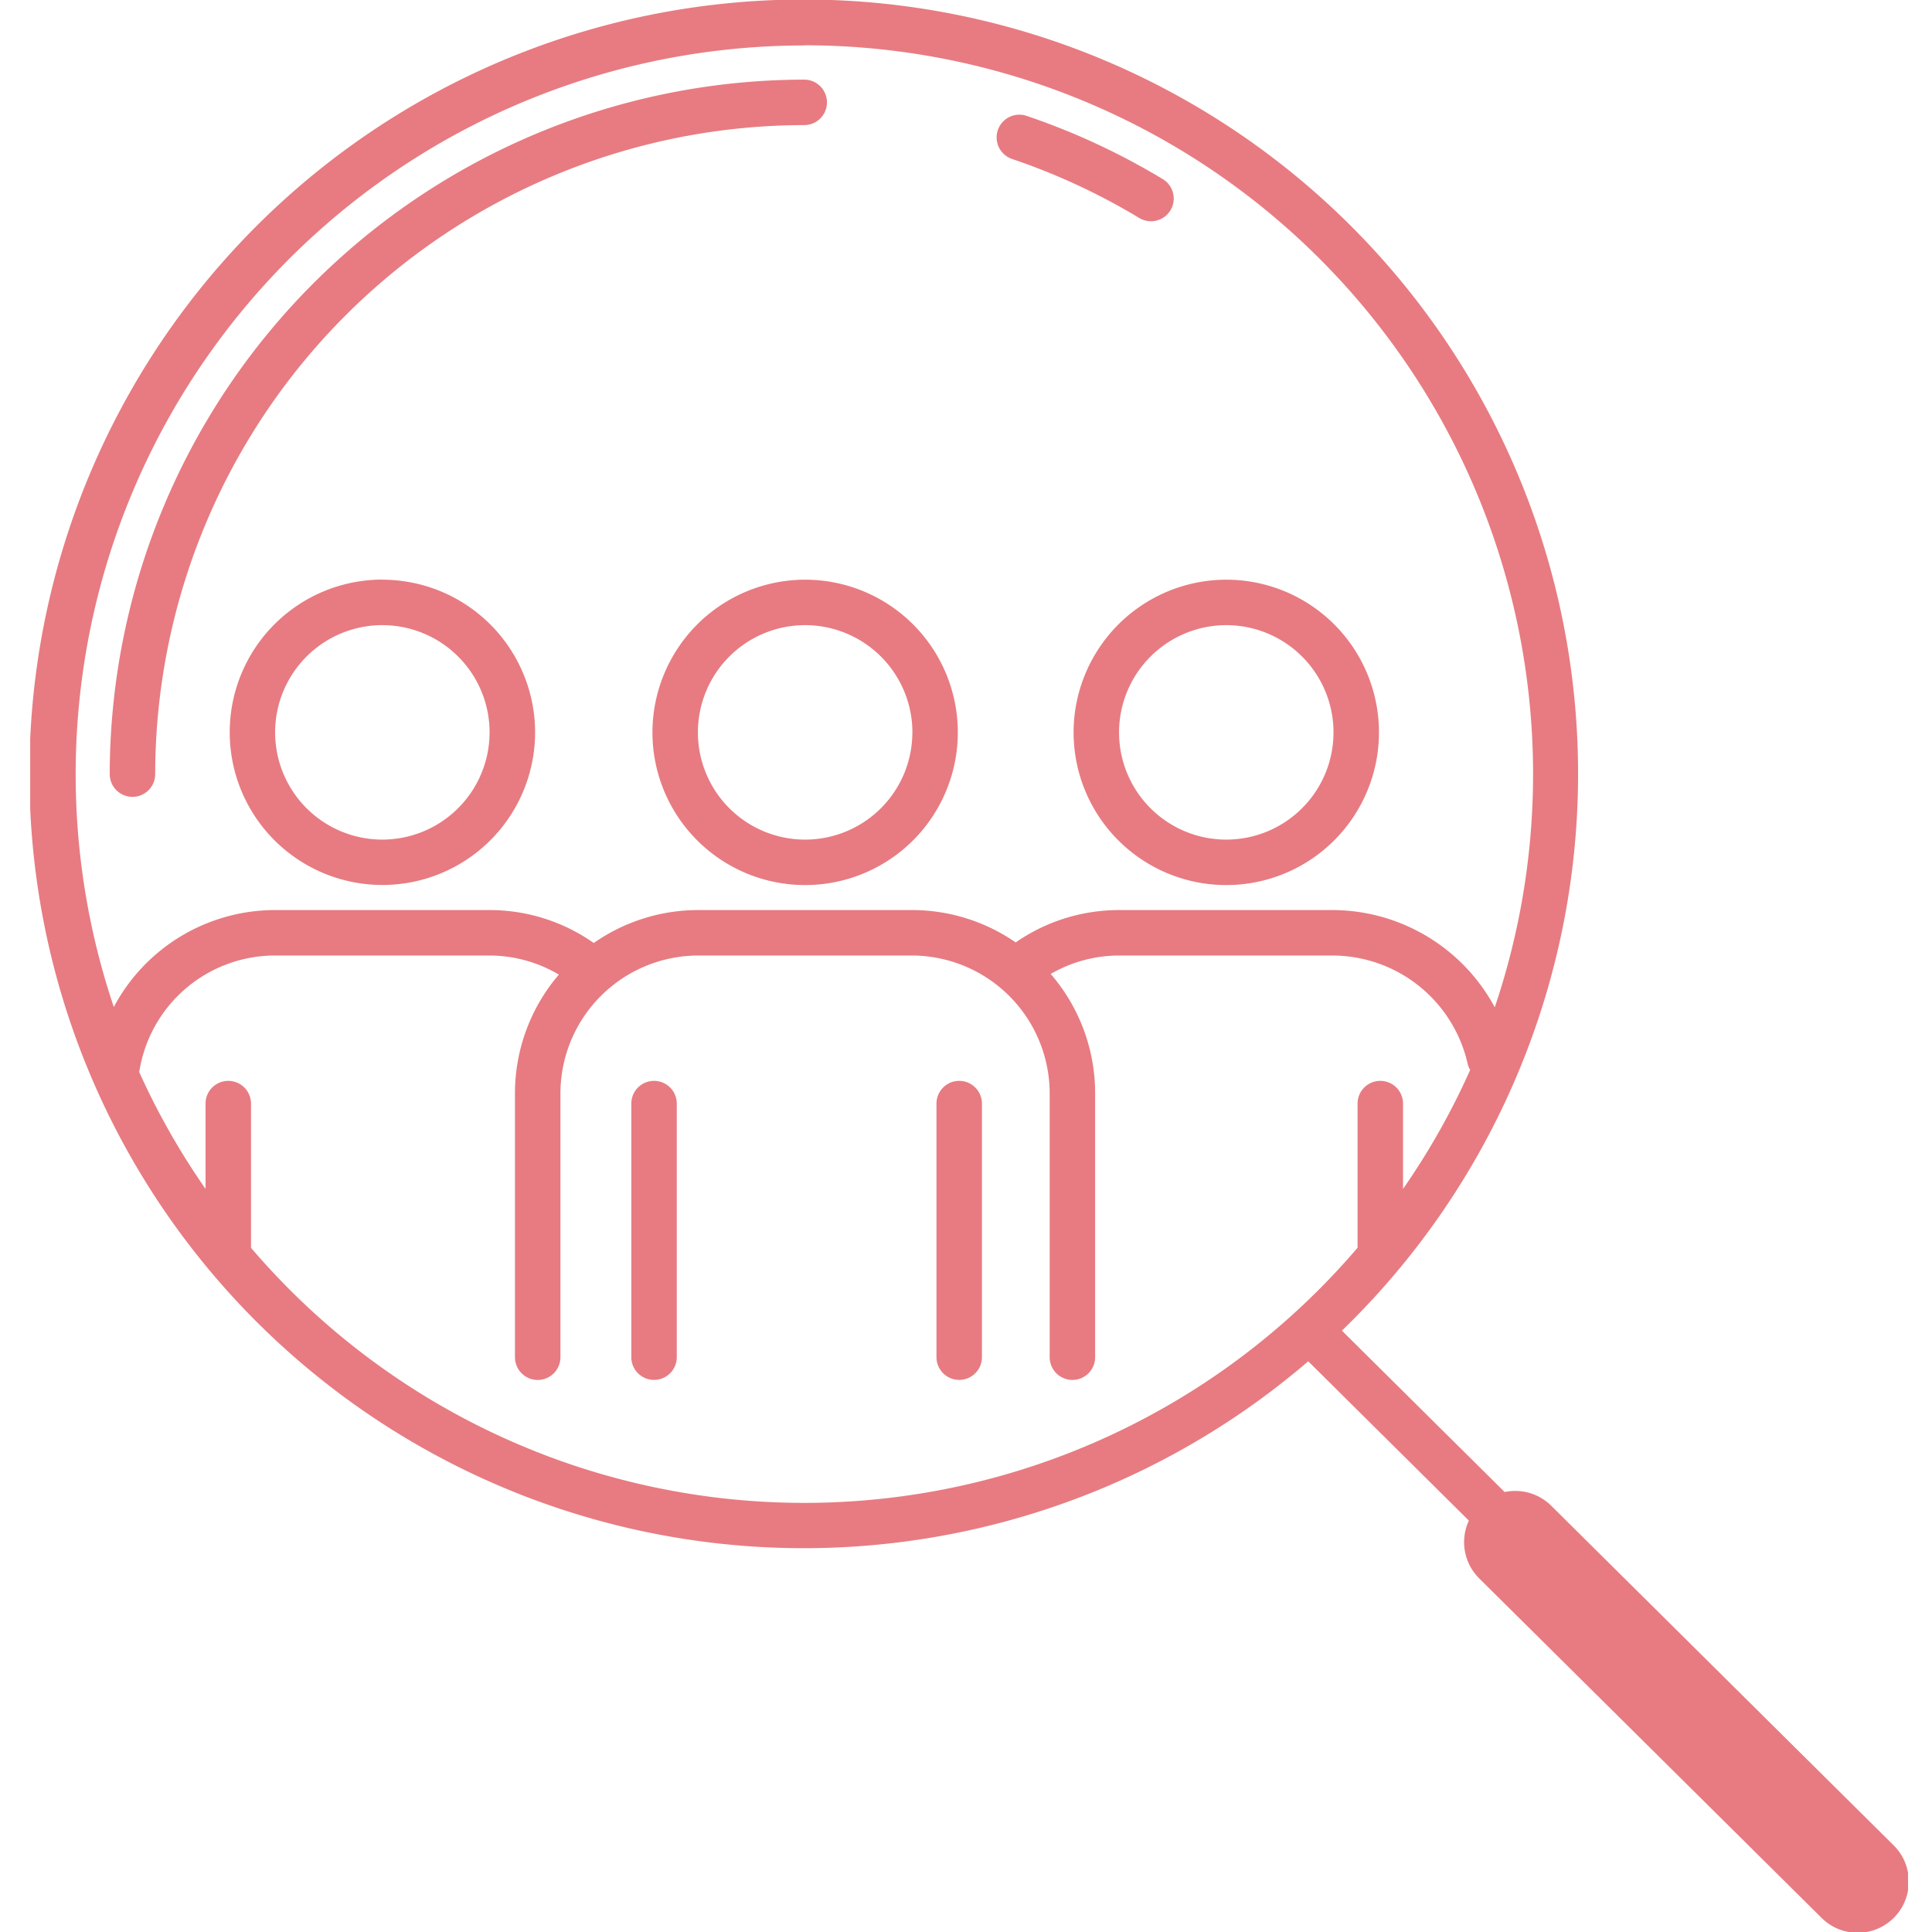 <svg xmlns="http://www.w3.org/2000/svg" xmlns:xlink="http://www.w3.org/1999/xlink" width="64" height="64" viewBox="0 0 64 64">
  <defs>
    <clipPath id="clip-path">
      <rect id="長方形_26259" data-name="長方形 26259" width="62.206" height="64" fill="#e77b81"/>
    </clipPath>
  </defs>
  <g id="グループ_15309" data-name="グループ 15309" transform="translate(-157 -1540)">
    <rect id="長方形_26255" data-name="長方形 26255" width="64" height="64" transform="translate(157 1540)" fill="#fff"/>
    <g id="グループ_15269" data-name="グループ 15269" transform="translate(158 1540)">
      <g id="グループ_15268" data-name="グループ 15268" transform="translate(0 0)" clip-path="url(#clip-path)">
        <path id="パス_51518" data-name="パス 51518" d="M14.64,27.839A5.058,5.058,0,1,0,19.7,32.9a5.064,5.064,0,0,0-5.058-5.058m0,8.61A3.552,3.552,0,1,1,18.192,32.9a3.556,3.556,0,0,1-3.552,3.552" transform="translate(-2.974 -8.639)" fill="#e77b81"/>
        <path id="パス_51519" data-name="パス 51519" d="M29.626,51.916a.753.753,0,0,0-.753.753v8.4a.753.753,0,1,0,1.506,0v-8.4a.753.753,0,0,0-.753-.753" transform="translate(-8.96 -16.111)" fill="#e77b81"/>
        <path id="パス_51520" data-name="パス 51520" d="M29.888,32.9a5.058,5.058,0,1,0,5.058-5.058A5.064,5.064,0,0,0,29.888,32.9m8.61,0a3.552,3.552,0,1,1-3.552-3.552A3.556,3.556,0,0,1,38.5,32.9" transform="translate(-9.275 -8.639)" fill="#e77b81"/>
        <path id="パス_51521" data-name="パス 51521" d="M44.284,51.916a.753.753,0,0,0-.753.753v8.4a.753.753,0,1,0,1.506,0v-8.4a.753.753,0,0,0-.753-.753" transform="translate(-13.509 -16.111)" fill="#e77b81"/>
        <path id="パス_51522" data-name="パス 51522" d="M50.116,32.9a5.058,5.058,0,1,0,5.058-5.058A5.064,5.064,0,0,0,50.116,32.9m5.058-3.552A3.552,3.552,0,1,1,51.622,32.9a3.556,3.556,0,0,1,3.553-3.552" transform="translate(-15.552 -8.639)" fill="#e77b81"/>
        <path id="パス_51523" data-name="パス 51523" d="M46.957,6.984a21.437,21.437,0,0,1,4.215,1.961.753.753,0,0,0,.779-1.288,22.943,22.943,0,0,0-4.512-2.1.753.753,0,1,0-.483,1.426" transform="translate(-14.413 -1.712)" fill="#e77b81"/>
        <path id="パス_51524" data-name="パス 51524" d="M4.574,27.583a.753.753,0,0,0,.753-.753,21.527,21.527,0,0,1,21.5-21.5.753.753,0,1,0,0-1.506A23.035,23.035,0,0,0,3.821,26.83a.753.753,0,0,0,.753.753" transform="translate(-1.186 -1.186)" fill="#e77b81"/>
        <path id="パス_51525" data-name="パス 51525" d="M61.7,61.1,50.387,49.88a1.692,1.692,0,0,0-1.543-.454l-5.392-5.347a25.651,25.651,0,1,0-1.115,1.016l5.321,5.277A1.693,1.693,0,0,0,48,52.286L59.319,63.509A1.694,1.694,0,1,0,61.7,61.1m-36.06-59.6A24.143,24.143,0,0,1,48.516,33.368a6.121,6.121,0,0,0-5.359-3.221H36.087a6,6,0,0,0-3.441,1.072,6.037,6.037,0,0,0-3.439-1.072H22.136a6.037,6.037,0,0,0-3.467,1.091A6,6,0,0,0,15.2,30.147H8.132A6.054,6.054,0,0,0,2.77,33.358,24.144,24.144,0,0,1,25.644,1.506M7.315,41.333V36.558a.753.753,0,1,0-1.506,0v2.826a24.119,24.119,0,0,1-2.2-3.877c0-.016.01-.03.012-.047a4.552,4.552,0,0,1,4.5-3.807H15.2a4.517,4.517,0,0,1,2.313.632,6.045,6.045,0,0,0-1.454,3.937v8.738a.753.753,0,0,0,1.506,0V36.221a4.573,4.573,0,0,1,4.568-4.568h7.071a4.573,4.573,0,0,1,4.568,4.568v8.738a.753.753,0,1,0,1.506,0V36.221a6.042,6.042,0,0,0-1.472-3.957,4.516,4.516,0,0,1,2.279-.611h7.071a4.6,4.6,0,0,1,4.459,3.574.741.741,0,0,0,.086.216,24.124,24.124,0,0,1-2.224,3.942V36.558a.753.753,0,0,0-1.506,0v4.775a24.1,24.1,0,0,1-36.658,0" transform="translate(0 0)" fill="#e77b81"/>
      </g>
    </g>
  </g>
</svg>
